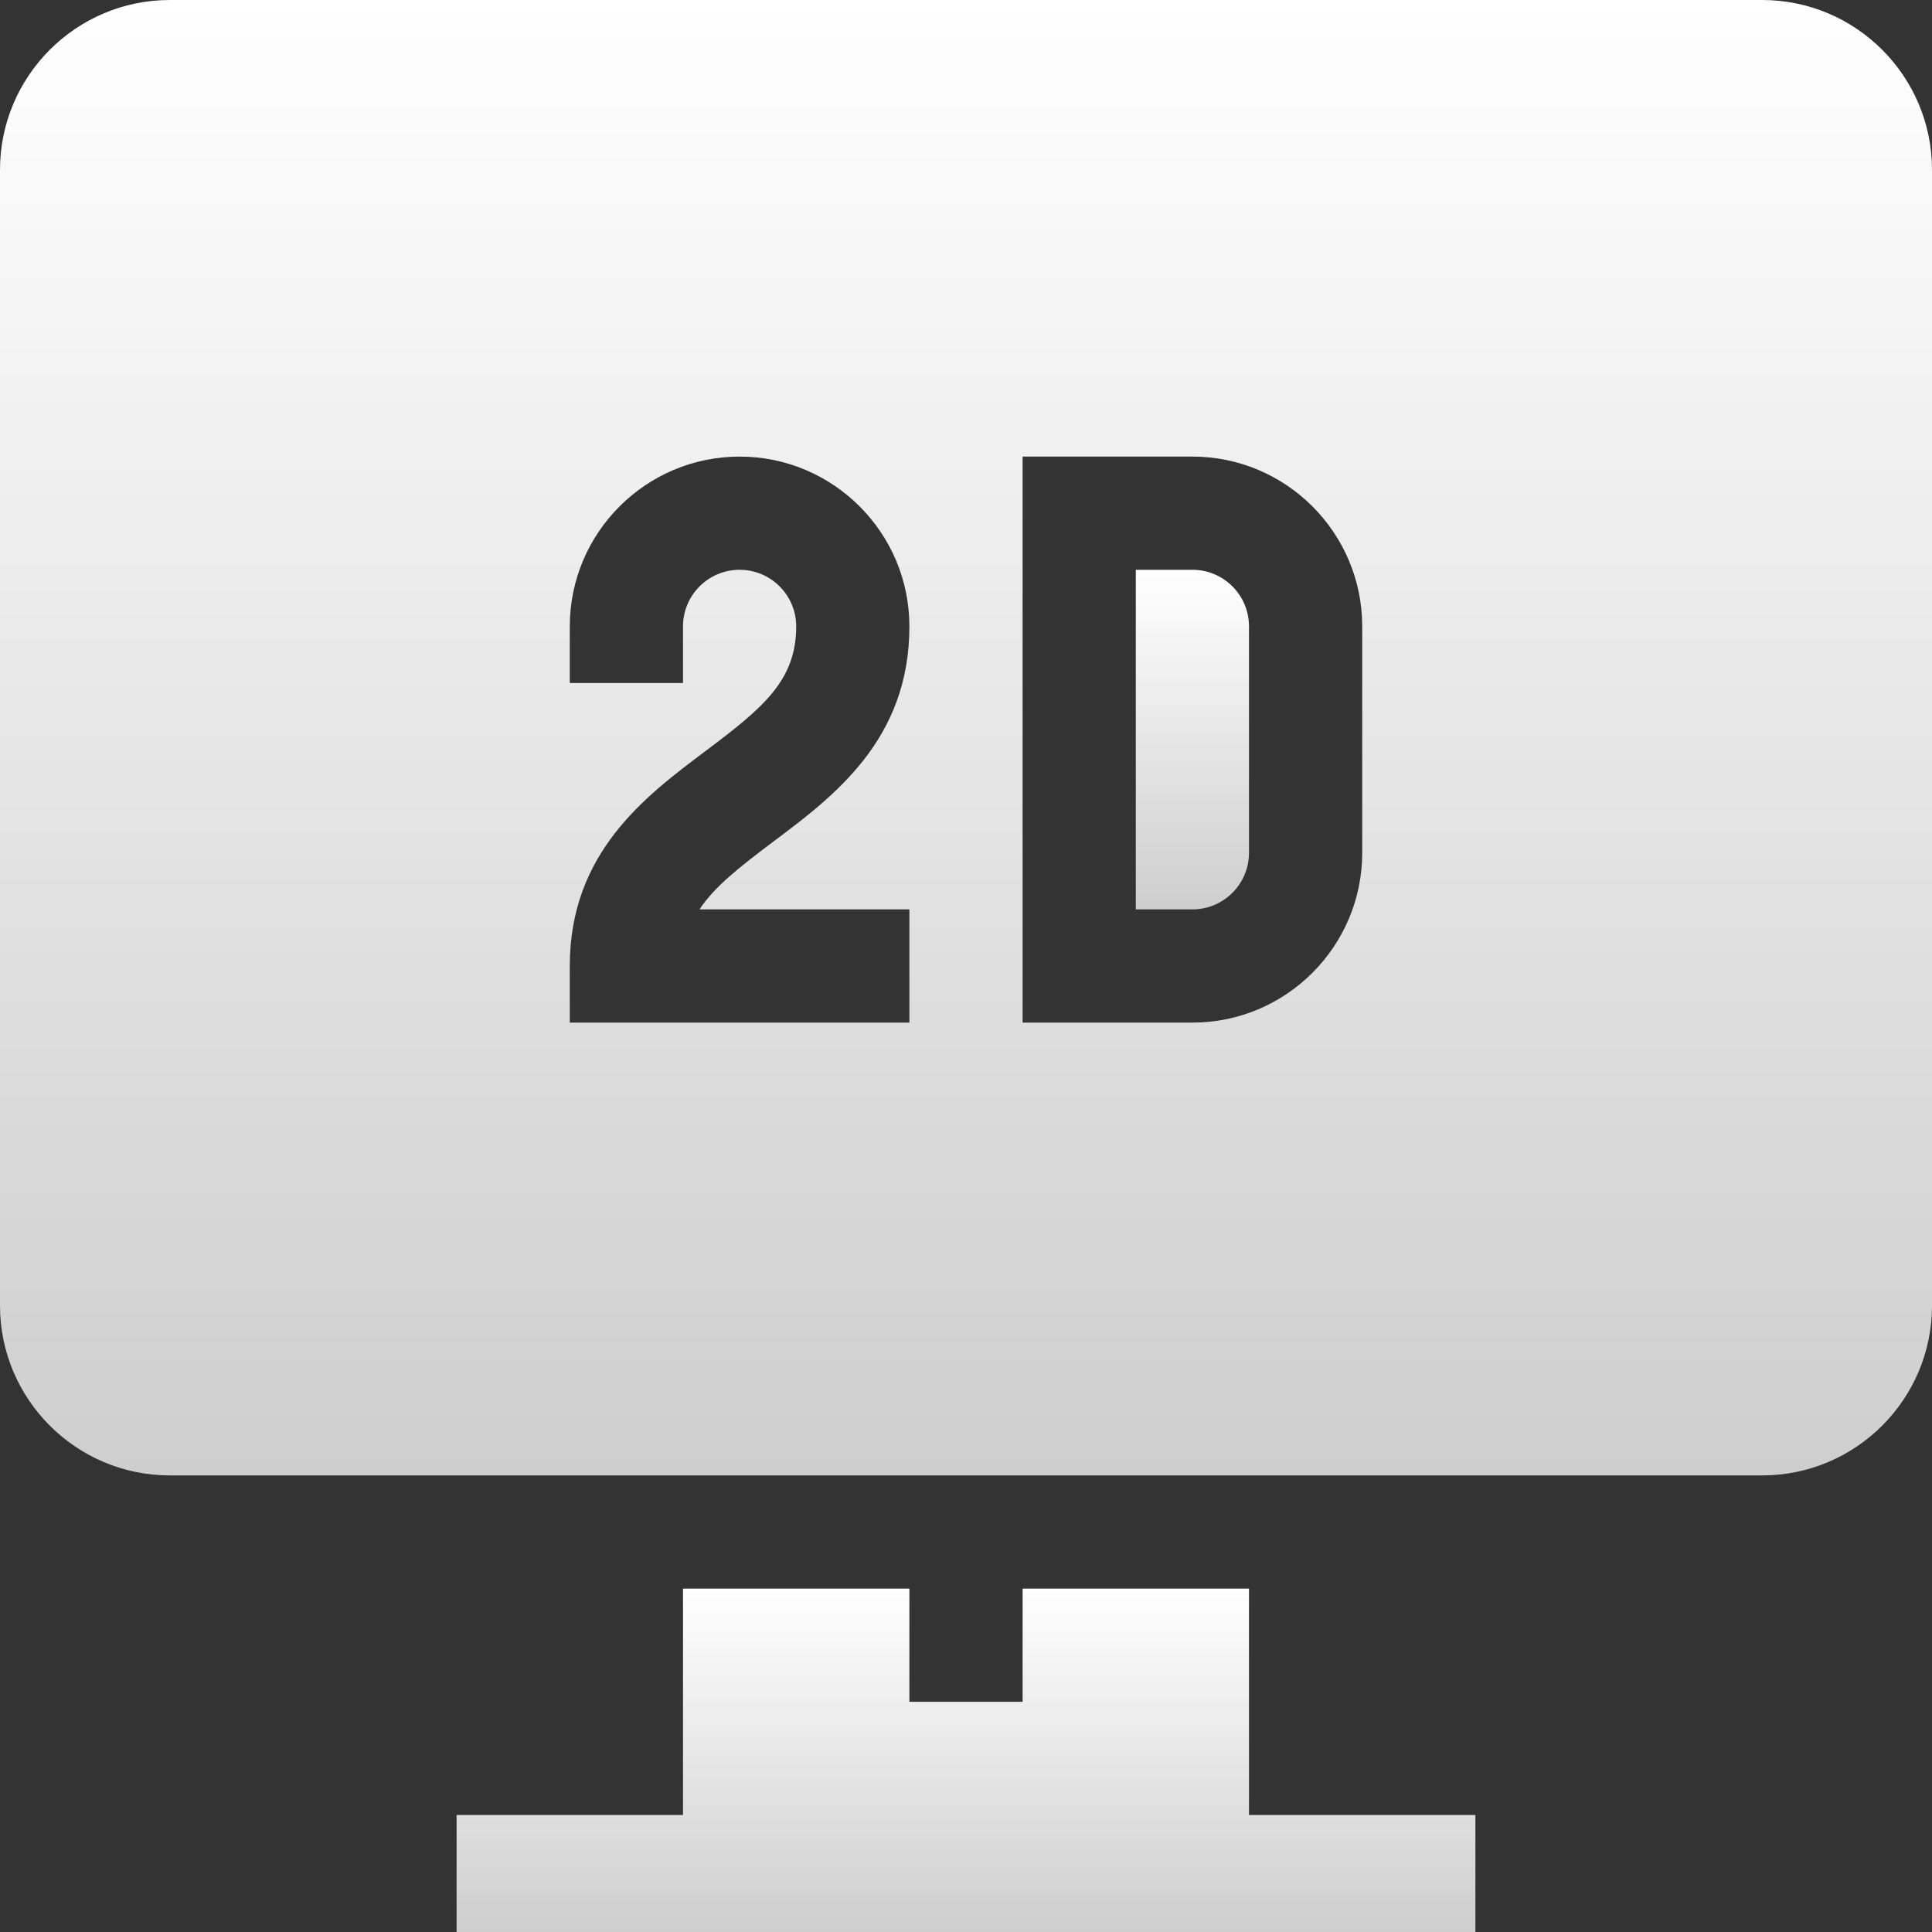 <svg width="100" height="100" viewBox="0 0 100 100" fill="none" xmlns="http://www.w3.org/2000/svg">
<rect x="0" y="0" width="100" height="100" fill="#333333" stroke="none"/>
<g clip-path="url(#clip0_1158_137473)">
<path d="M61.719 29.492H58.789V47.07H61.719C63.335 47.07 64.648 45.757 64.648 44.141V32.422C64.648 30.805 63.335 29.492 61.719 29.492Z" fill="url(#paint0_linear_1158_137473)"/>
<path d="M91.211 0H8.789C3.943 0 0 3.943 0 8.789V67.578C0 72.425 3.943 76.367 8.789 76.367H91.211C96.057 76.367 100 72.425 100 67.578V8.789C100 3.943 96.057 0 91.211 0ZM47.07 47.07V52.93H29.492V50C29.492 44.141 33.392 41.217 36.525 38.868C39.517 36.622 41.211 35.214 41.211 32.422C41.211 30.805 39.898 29.492 38.281 29.492C36.665 29.492 35.352 30.805 35.352 32.422V35.352H29.492V32.422C29.492 27.575 33.435 23.633 38.281 23.633C43.128 23.633 47.07 27.575 47.07 32.422C47.07 38.281 43.171 41.205 40.038 43.554C38.293 44.864 36.988 45.889 36.204 47.07H47.07ZM70.508 44.141C70.508 48.987 66.565 52.93 61.719 52.93H52.93V23.633H61.719C66.565 23.633 70.508 27.575 70.508 32.422V44.141Z" fill="url(#paint1_linear_1158_137473)"/>
<path d="M64.648 82.227H52.93V88.086H47.07V82.227H35.352V93.945H23.633V100C25.059 100 79.23 100 76.367 100V93.945H64.648V82.227Z" fill="url(#paint2_linear_1158_137473)"/>
</g>
<defs>
<linearGradient id="paint0_linear_1158_137473" x1="61.719" y1="29.492" x2="61.719" y2="47.07" gradientUnits="userSpaceOnUse">
<stop stop-color="white"/>
<stop offset="1" stop-color="white" stop-opacity="0.76"/>
</linearGradient>
<linearGradient id="paint1_linear_1158_137473" x1="50" y1="0" x2="50" y2="76.367" gradientUnits="userSpaceOnUse">
<stop stop-color="white"/>
<stop offset="1" stop-color="white" stop-opacity="0.76"/>
</linearGradient>
<linearGradient id="paint2_linear_1158_137473" x1="50.055" y1="82.227" x2="50.055" y2="100" gradientUnits="userSpaceOnUse">
<stop stop-color="white"/>
<stop offset="1" stop-color="white" stop-opacity="0.76"/>
</linearGradient>
<clipPath id="clip0_1158_137473">
<rect width="100" height="100" fill="white"/>
</clipPath>
</defs>
</svg>
